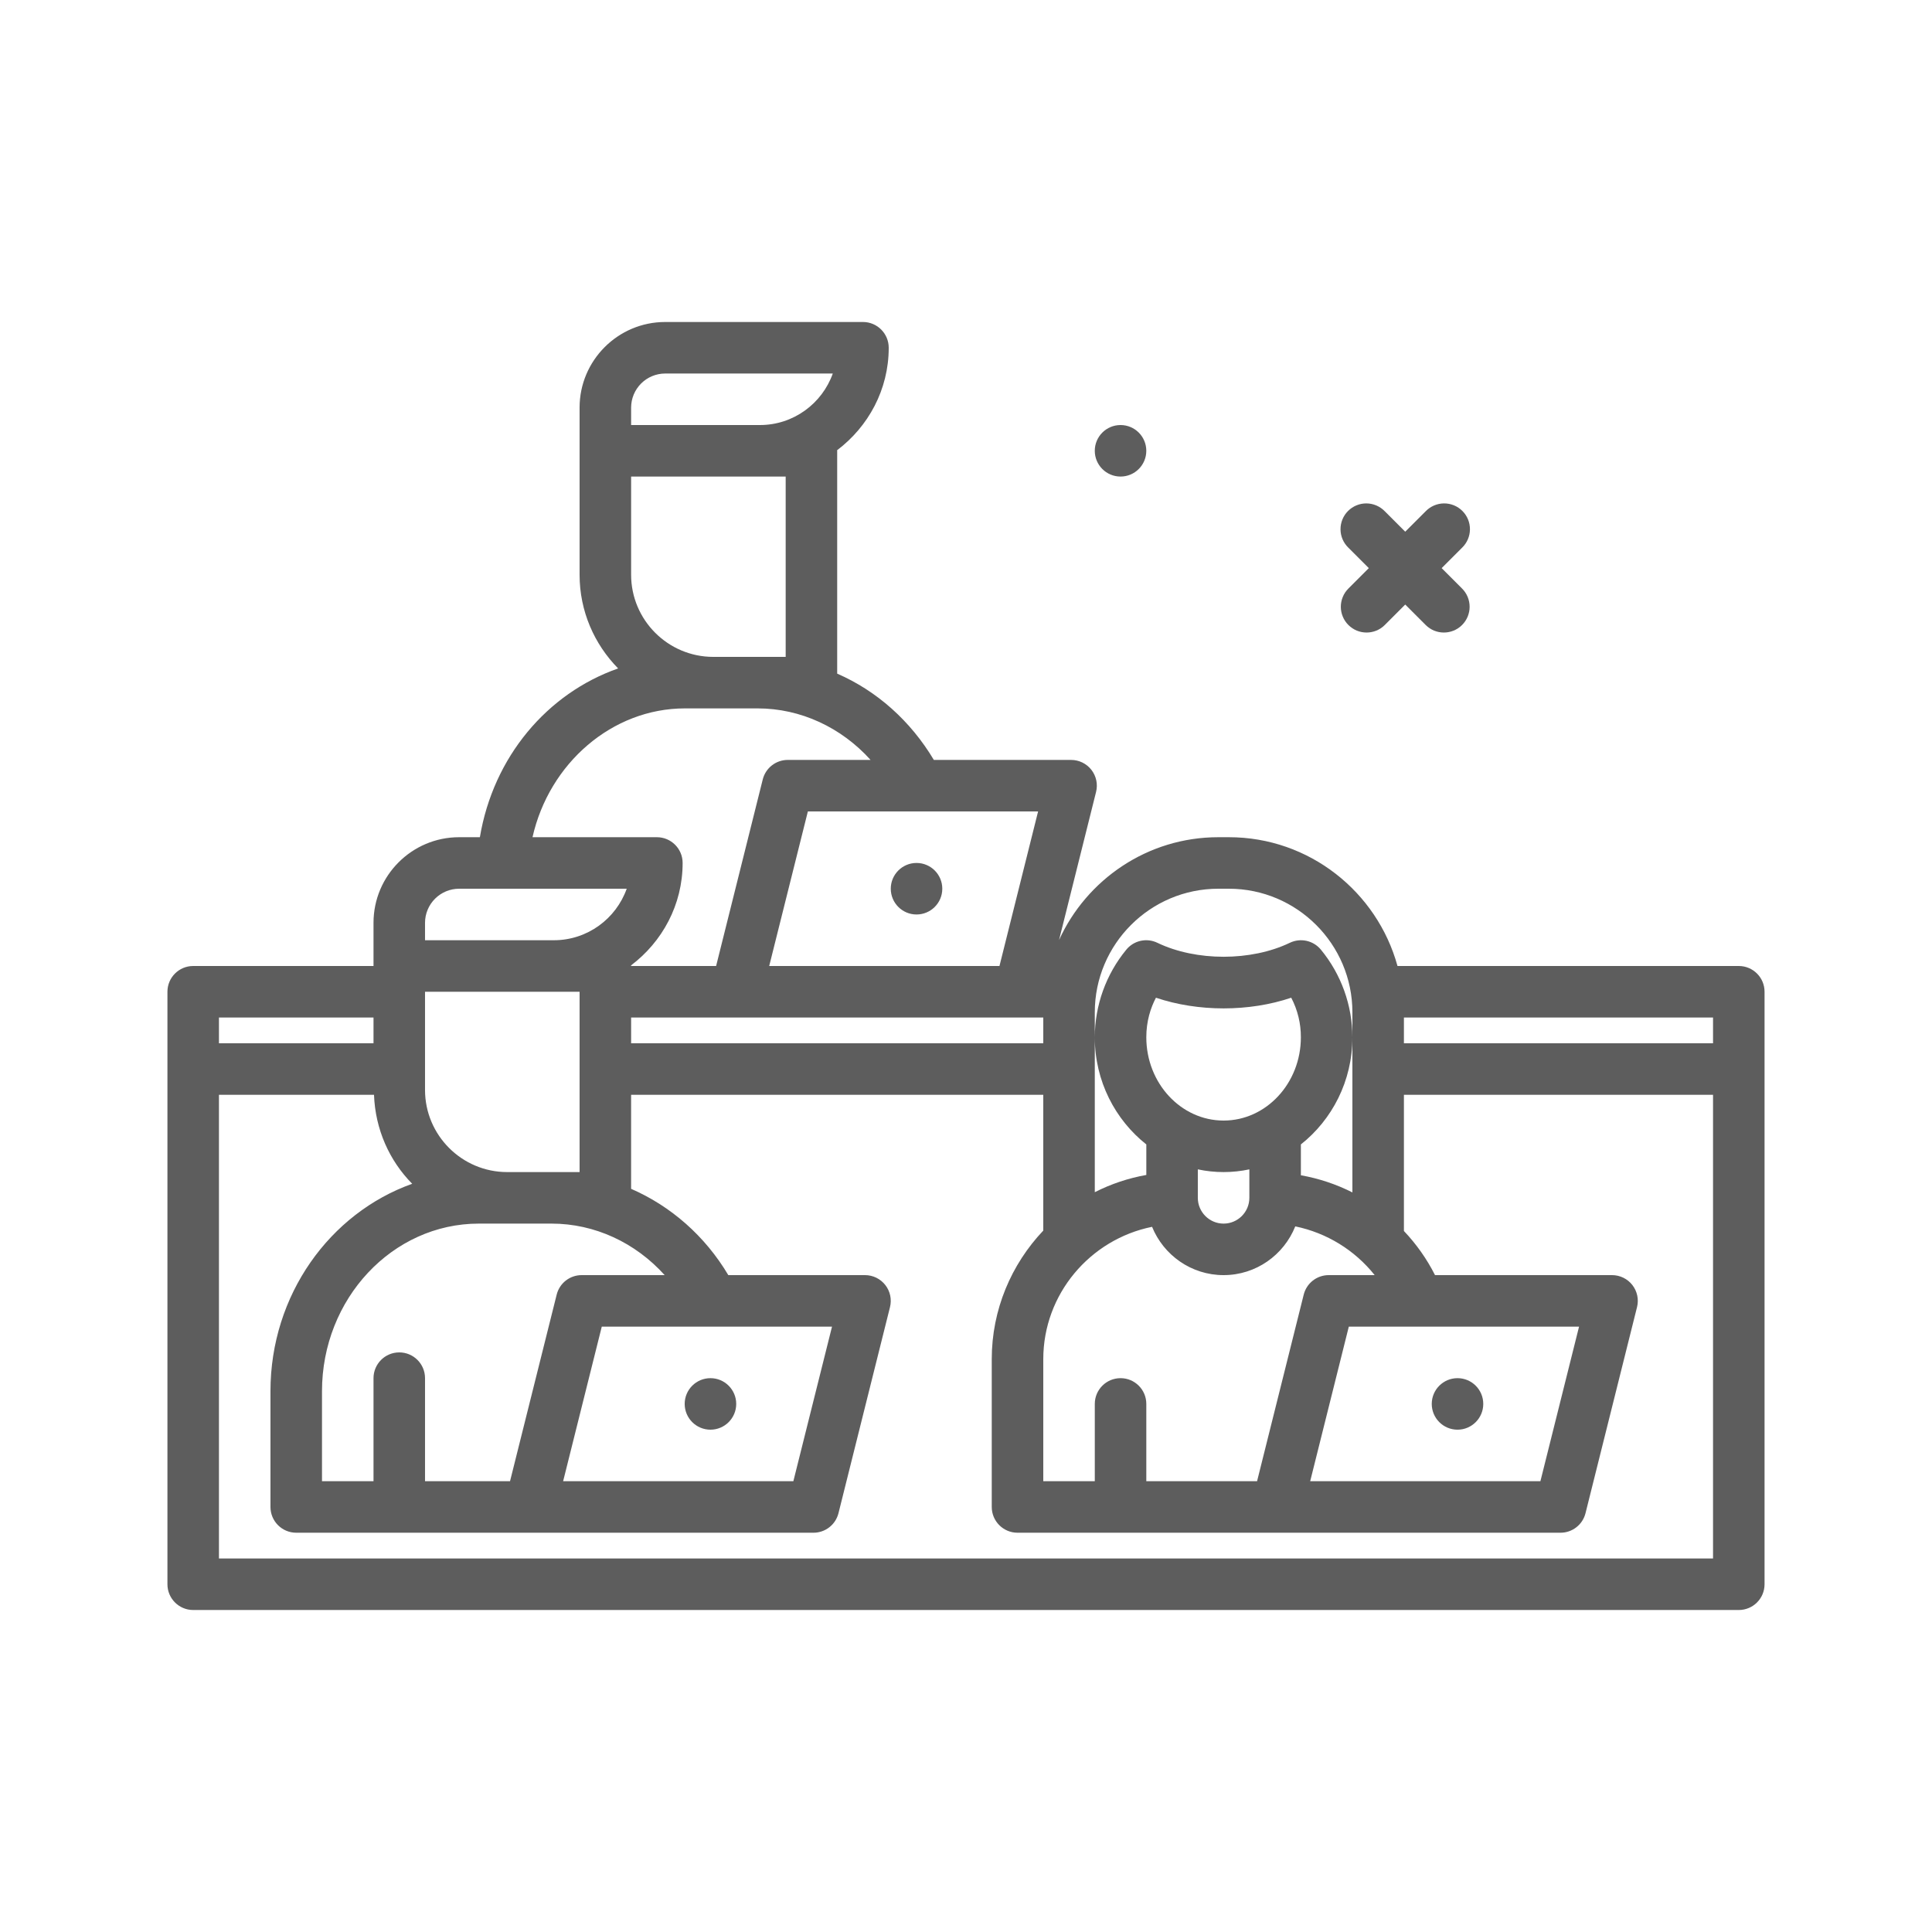 <svg width="140" height="140" viewBox="0 0 140 140" fill="none" xmlns="http://www.w3.org/2000/svg">
<path d="M97.709 45.289C98.073 45.653 98.551 45.836 99.028 45.836C99.506 45.836 99.984 45.653 100.348 45.289L101.828 43.808L103.309 45.289C103.673 45.653 104.151 45.836 104.628 45.836C105.106 45.836 105.584 45.653 105.948 45.289C106.298 44.938 106.495 44.464 106.495 43.969C106.495 43.474 106.298 42.999 105.948 42.649L104.468 41.169L105.948 39.689C106.126 39.516 106.269 39.31 106.366 39.083C106.464 38.855 106.516 38.61 106.518 38.362C106.52 38.114 106.473 37.868 106.379 37.639C106.285 37.41 106.146 37.201 105.971 37.026C105.796 36.851 105.587 36.712 105.358 36.618C105.129 36.524 104.883 36.477 104.635 36.479C104.387 36.481 104.142 36.533 103.914 36.631C103.687 36.729 103.481 36.871 103.309 37.049L101.828 38.529L100.348 37.049C100.176 36.871 99.97 36.729 99.742 36.631C99.514 36.533 99.269 36.481 99.022 36.479C98.774 36.477 98.528 36.524 98.299 36.618C98.069 36.712 97.861 36.851 97.685 37.026C97.51 37.201 97.371 37.41 97.278 37.639C97.184 37.868 97.137 38.114 97.139 38.362C97.141 38.61 97.192 38.855 97.29 39.083C97.388 39.31 97.53 39.516 97.709 39.689L99.189 41.169L97.709 42.649C97.535 42.822 97.397 43.028 97.304 43.255C97.21 43.481 97.161 43.724 97.161 43.969C97.161 44.214 97.21 44.457 97.304 44.683C97.397 44.91 97.535 45.115 97.709 45.289Z" fill="#5D5D5D"/>
<path d="M66.415 66.267C67.446 66.267 68.282 65.431 68.282 64.4C68.282 63.369 67.446 62.533 66.415 62.533C65.385 62.533 64.549 63.369 64.549 64.4C64.549 65.431 65.385 66.267 66.415 66.267Z" fill="#5D5D5D"/>
<path d="M125.999 70H101.268C99.792 64.629 94.88 60.667 89.047 60.667H88.285C83.157 60.667 78.74 63.731 76.742 68.12L79.425 57.386C79.494 57.111 79.5 56.824 79.441 56.547C79.382 56.269 79.261 56.008 79.087 55.785C78.912 55.561 78.689 55.38 78.434 55.256C78.179 55.131 77.899 55.067 77.615 55.067H67.67C65.98 52.234 63.53 50.06 60.666 48.814V32.667C60.666 32.652 60.658 32.64 60.658 32.626C62.916 30.921 64.4 28.241 64.4 25.2C64.4 24.169 63.565 23.333 62.533 23.333H48.203C44.783 23.333 41.999 26.116 41.999 29.537V41.647C41.999 44.291 43.069 46.687 44.792 48.437C39.648 50.242 35.748 54.847 34.774 60.667H33.27C29.85 60.667 27.066 63.449 27.066 66.87V70H13.999C12.968 70 12.133 70.836 12.133 71.867V114.8C12.133 115.831 12.968 116.667 13.999 116.667H125.999C127.031 116.667 127.866 115.831 127.866 114.8V71.867C127.866 70.836 127.031 70 125.999 70ZM124.133 75.6H101.733V73.733H124.133V75.6ZM114.424 96.133L111.624 107.333H94.941L97.74 96.133H114.424ZM96.282 92.4C95.866 92.4 95.462 92.539 95.134 92.795C94.806 93.051 94.573 93.41 94.472 93.814L91.092 107.333H83.066V101.733C83.066 100.702 82.231 99.867 81.2 99.867C80.168 99.867 79.333 100.702 79.333 101.733V107.333H75.6V98.489C75.6 93.782 78.981 89.811 83.483 88.9C84.316 90.949 86.322 92.4 88.666 92.4C91.023 92.4 93.034 90.933 93.86 88.868C96.132 89.335 98.168 90.585 99.614 92.4H96.282ZM42.149 92.4C41.733 92.4 41.328 92.539 41 92.795C40.672 93.051 40.439 93.41 40.339 93.814L36.959 107.333H30.799V99.867C30.799 98.836 29.965 98 28.933 98C27.901 98 27.066 98.836 27.066 99.867V107.333H23.333V100.812C23.333 94.115 28.432 88.667 34.699 88.667H39.967C43.097 88.667 46.046 90.047 48.164 92.4H42.149ZM60.291 96.133L57.49 107.333H40.807L43.607 96.133H60.291ZM36.751 84.933C33.47 84.933 30.799 82.263 30.799 78.981V71.867H41.999V84.933H39.967H36.751ZM45.733 73.733H75.6V75.6H45.733V73.733ZM88.666 81.2C85.578 81.2 83.066 78.493 83.066 75.166C83.066 74.005 83.372 73.047 83.764 72.298C86.816 73.33 90.516 73.33 93.568 72.298C94.031 73.183 94.271 74.167 94.266 75.166C94.266 78.493 91.754 81.2 88.666 81.2ZM88.666 84.933C89.305 84.933 89.929 84.865 90.533 84.736V86.8C90.533 87.829 89.696 88.667 88.666 88.667C87.636 88.667 86.799 87.829 86.799 86.8V84.736C87.403 84.865 88.027 84.933 88.666 84.933ZM79.333 73.353C79.333 68.416 83.349 64.4 88.285 64.4H89.047C93.984 64.4 98 68.416 98 73.353V86.407C96.823 85.812 95.565 85.394 94.267 85.165V82.93C96.52 81.146 98 78.345 98 75.166C97.996 72.848 97.189 70.603 95.716 68.814C95.45 68.491 95.084 68.267 94.675 68.177C94.267 68.088 93.841 68.137 93.464 68.319C90.661 69.668 86.672 69.668 83.869 68.319C83.493 68.136 83.066 68.086 82.657 68.176C82.249 68.266 81.883 68.49 81.618 68.814C80.145 70.604 79.338 72.849 79.333 75.166C79.333 78.345 80.814 81.145 83.067 82.93V85.142C81.767 85.372 80.509 85.793 79.333 86.391V73.353H79.333ZM72.425 70H55.739L58.541 58.8H75.224L72.425 70ZM56.933 34.533V47.6H51.685C48.404 47.6 45.733 44.929 45.733 41.647V34.533H55.066H56.933ZM45.733 29.537C45.734 28.882 45.994 28.254 46.457 27.791C46.92 27.328 47.548 27.067 48.203 27.067H60.347C59.576 29.239 57.499 30.8 55.066 30.8H45.733V29.537ZM49.632 51.333H54.9C58.024 51.333 60.968 52.718 63.085 55.067H57.082C56.666 55.067 56.262 55.206 55.934 55.462C55.606 55.718 55.373 56.077 55.272 56.48L51.892 70H45.733C45.733 69.986 45.725 69.973 45.724 69.959C47.983 68.254 49.466 65.574 49.466 62.533C49.466 61.502 48.631 60.667 47.599 60.667H38.588C39.792 55.316 44.354 51.333 49.632 51.333ZM30.799 66.87C30.8 66.215 31.061 65.587 31.524 65.124C31.987 64.661 32.615 64.401 33.27 64.4H45.414C44.643 66.573 42.566 68.133 40.133 68.133H30.799V66.87ZM27.066 73.733V75.6H15.866V73.733H27.066ZM15.866 112.933V79.333H27.102C27.194 81.84 28.218 84.111 29.869 85.781C23.907 87.906 19.599 93.834 19.599 100.812V109.2C19.599 110.231 20.434 111.067 21.466 111.067H58.949C59.365 111.067 59.769 110.927 60.097 110.671C60.425 110.415 60.658 110.057 60.759 109.653L64.492 94.72C64.561 94.445 64.566 94.157 64.508 93.88C64.449 93.602 64.328 93.342 64.153 93.118C63.979 92.895 63.755 92.714 63.501 92.589C63.246 92.465 62.966 92.4 62.682 92.4H52.776C51.086 89.556 48.604 87.395 45.732 86.147V79.333H75.599V89.174C73.285 91.616 71.866 94.904 71.866 98.488V109.2C71.866 110.231 72.701 111.067 73.732 111.067H113.082C113.498 111.067 113.902 110.927 114.23 110.671C114.558 110.415 114.791 110.057 114.892 109.653L118.625 94.72C118.694 94.445 118.7 94.157 118.641 93.88C118.582 93.602 118.461 93.342 118.287 93.118C118.112 92.894 117.889 92.713 117.634 92.589C117.379 92.465 117.099 92.4 116.815 92.4H103.987C103.395 91.23 102.636 90.153 101.733 89.202V79.333H124.133V112.933H15.866Z" fill="#5D5D5D"/>
<path d="M105.617 103.6C106.648 103.6 107.483 102.764 107.483 101.733C107.483 100.702 106.648 99.867 105.617 99.867C104.586 99.867 103.75 100.702 103.75 101.733C103.75 102.764 104.586 103.6 105.617 103.6Z" fill="#5D5D5D"/>
<path d="M51.482 103.6C52.513 103.6 53.349 102.764 53.349 101.733C53.349 100.702 52.513 99.867 51.482 99.867C50.451 99.867 49.615 100.702 49.615 101.733C49.615 102.764 50.451 103.6 51.482 103.6Z" fill="#5D5D5D"/>
<path d="M81.199 34.533C82.23 34.533 83.065 33.698 83.065 32.667C83.065 31.636 82.23 30.8 81.199 30.8C80.168 30.8 79.332 31.636 79.332 32.667C79.332 33.698 80.168 34.533 81.199 34.533Z" fill="#5D5D5D"/>
</svg>
